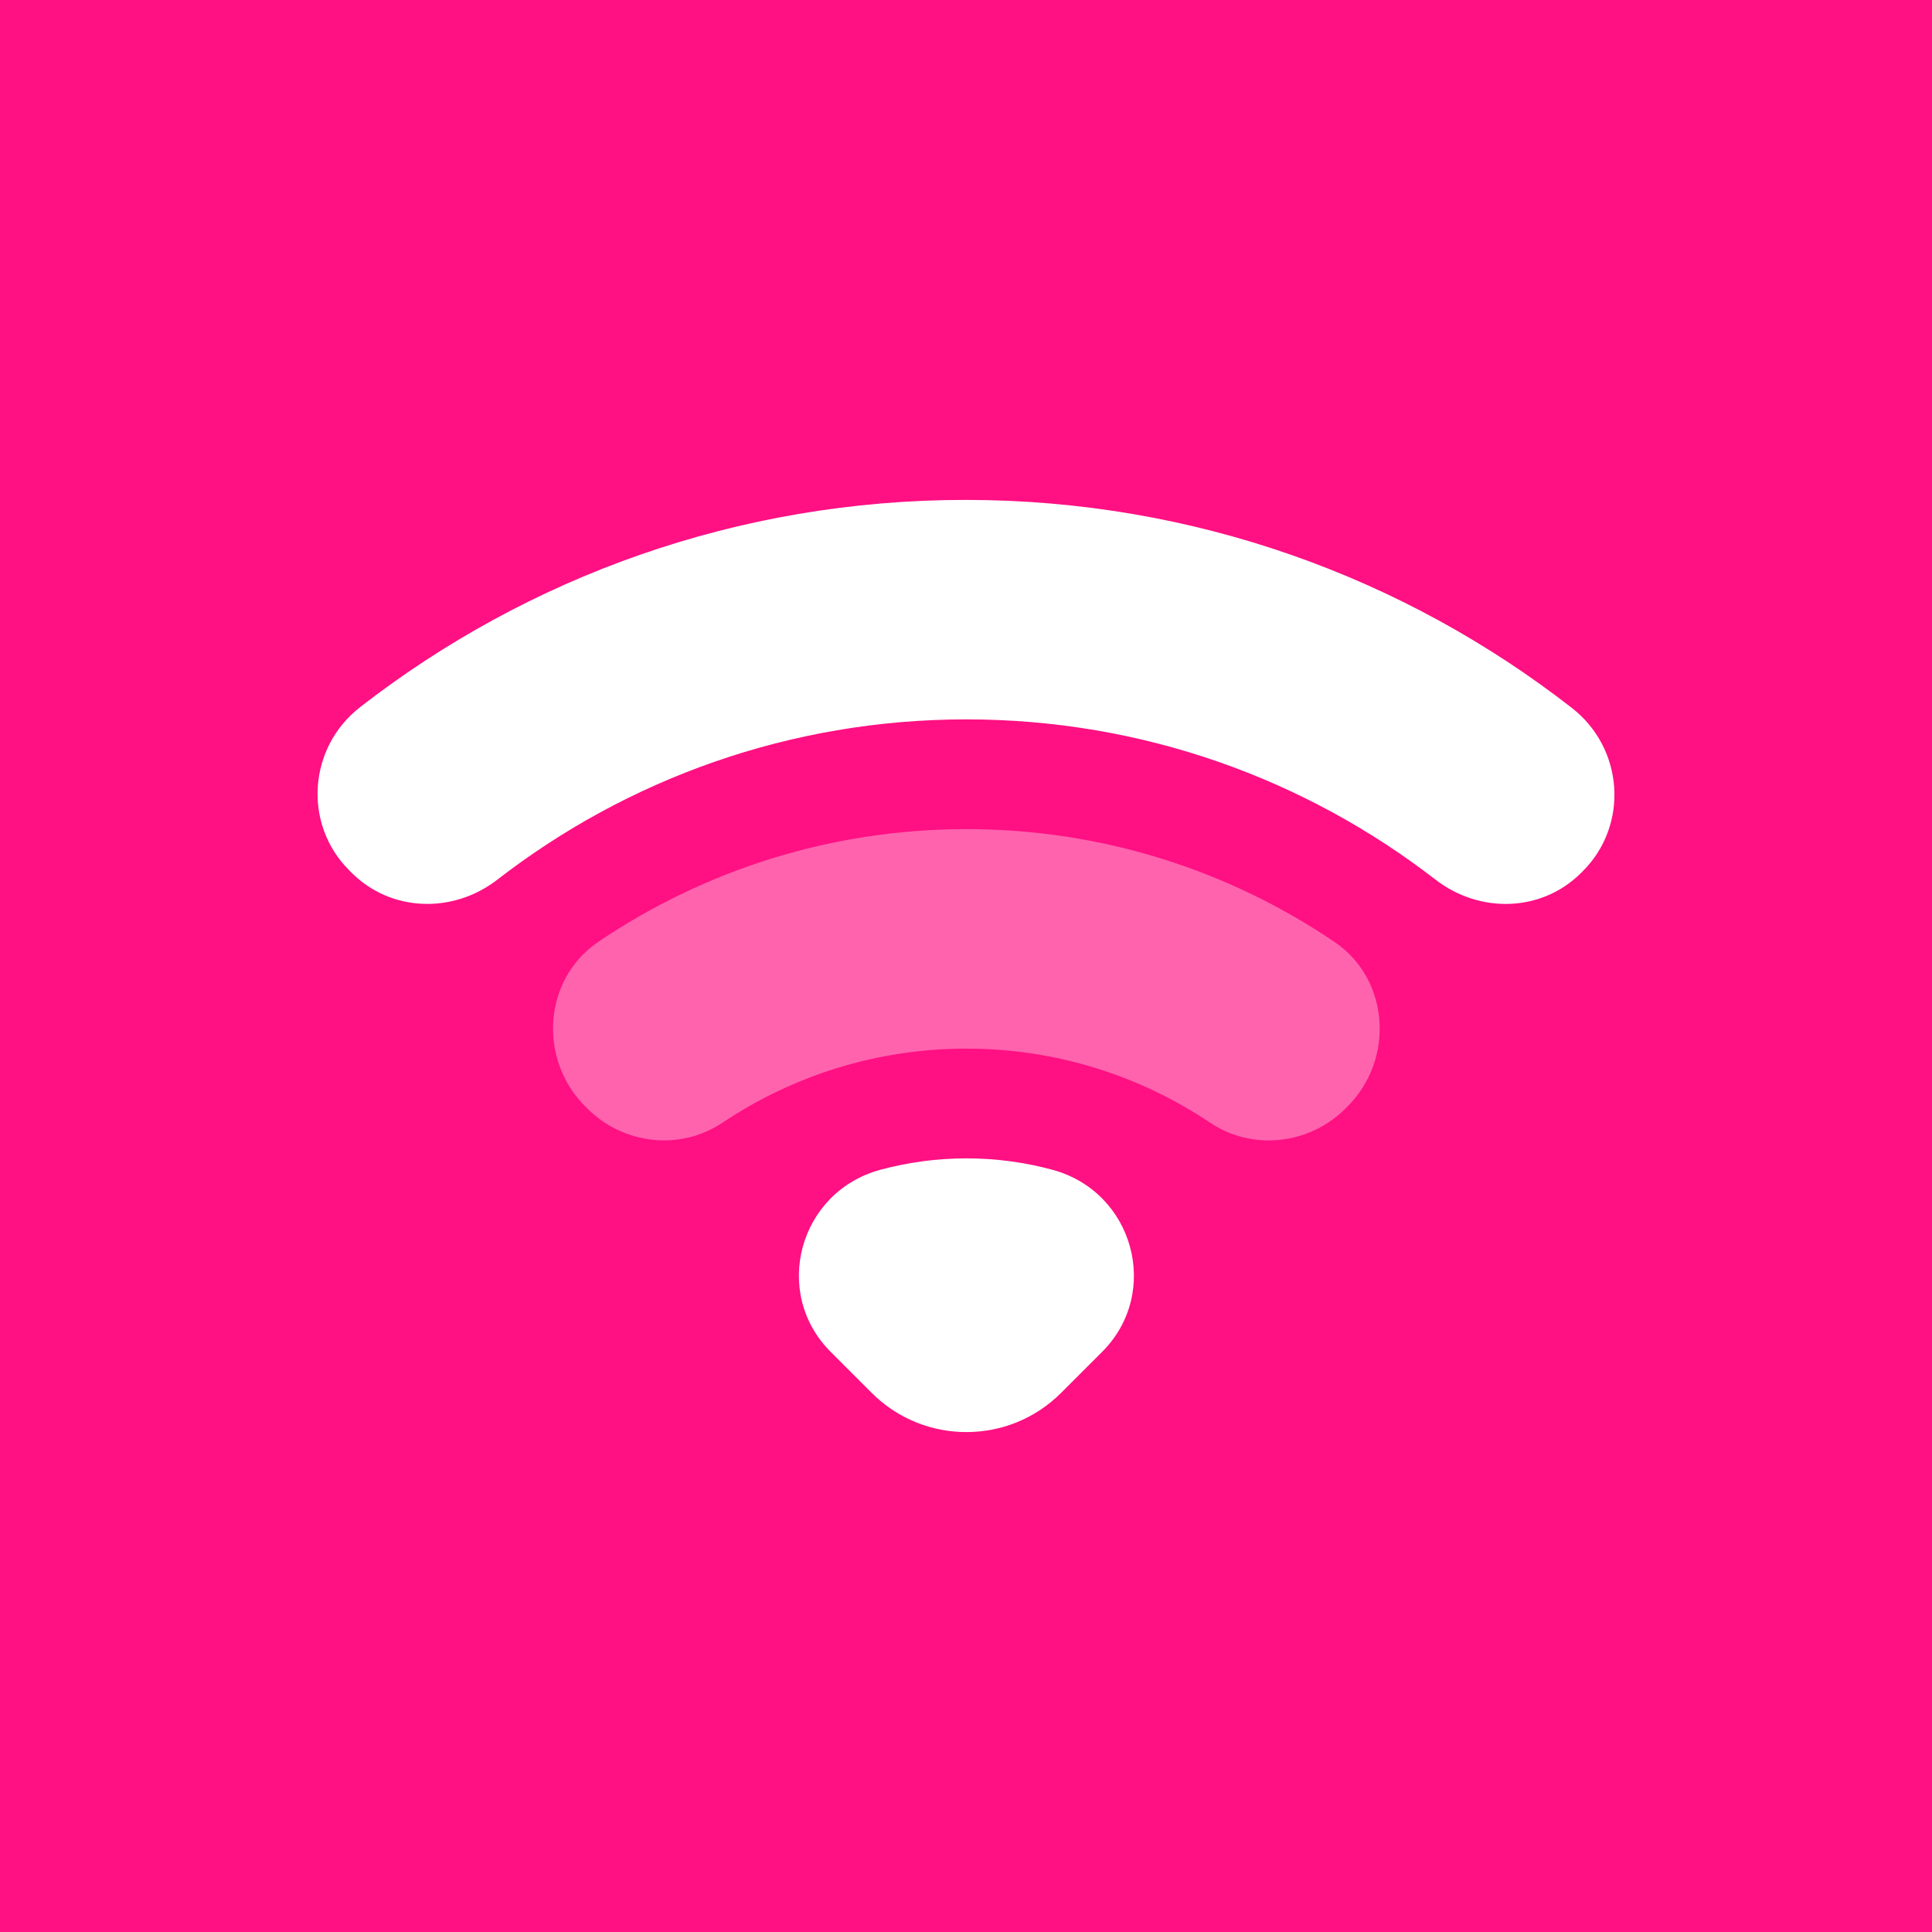 <svg width="72" height="72" viewBox="0 0 72 72" fill="none" xmlns="http://www.w3.org/2000/svg">
<rect width="72" height="72" fill="#FF1083"/>
<path opacity="0.35" d="M36.015 30.899C30.937 30.899 26.216 32.449 22.298 35.099C20.238 36.494 20.05 39.474 21.809 41.232L21.887 41.31C23.232 42.655 25.347 42.897 26.929 41.837C29.53 40.097 32.657 39.079 36.015 39.079C39.373 39.079 42.499 40.097 45.098 41.84C46.681 42.899 48.795 42.657 50.141 41.312L50.219 41.234C51.977 39.476 51.791 36.496 49.73 35.102C45.814 32.449 41.092 30.899 36.015 30.899Z" fill="white"/>
<path d="M30.958 50.381L32.485 51.908C34.434 53.857 37.596 53.857 39.544 51.908L41.072 50.381C43.285 48.168 42.248 44.416 39.227 43.596C38.203 43.318 37.127 43.169 36.015 43.169C34.903 43.169 33.827 43.318 32.802 43.596C29.782 44.416 28.745 48.168 30.958 50.381Z" fill="white"/>
<path d="M36.015 26.809C42.593 26.809 48.659 29.038 53.499 32.783C55.147 34.057 57.458 33.997 58.93 32.523L58.985 32.468C60.717 30.736 60.511 27.887 58.578 26.382C52.341 21.523 44.499 18.63 35.98 18.63C27.48 18.63 19.654 21.511 13.425 26.349C11.489 27.852 11.282 30.705 13.016 32.437L13.102 32.523C14.574 33.995 16.885 34.057 18.533 32.783C23.371 29.038 29.437 26.809 36.015 26.809Z" fill="white"/>
</svg>
